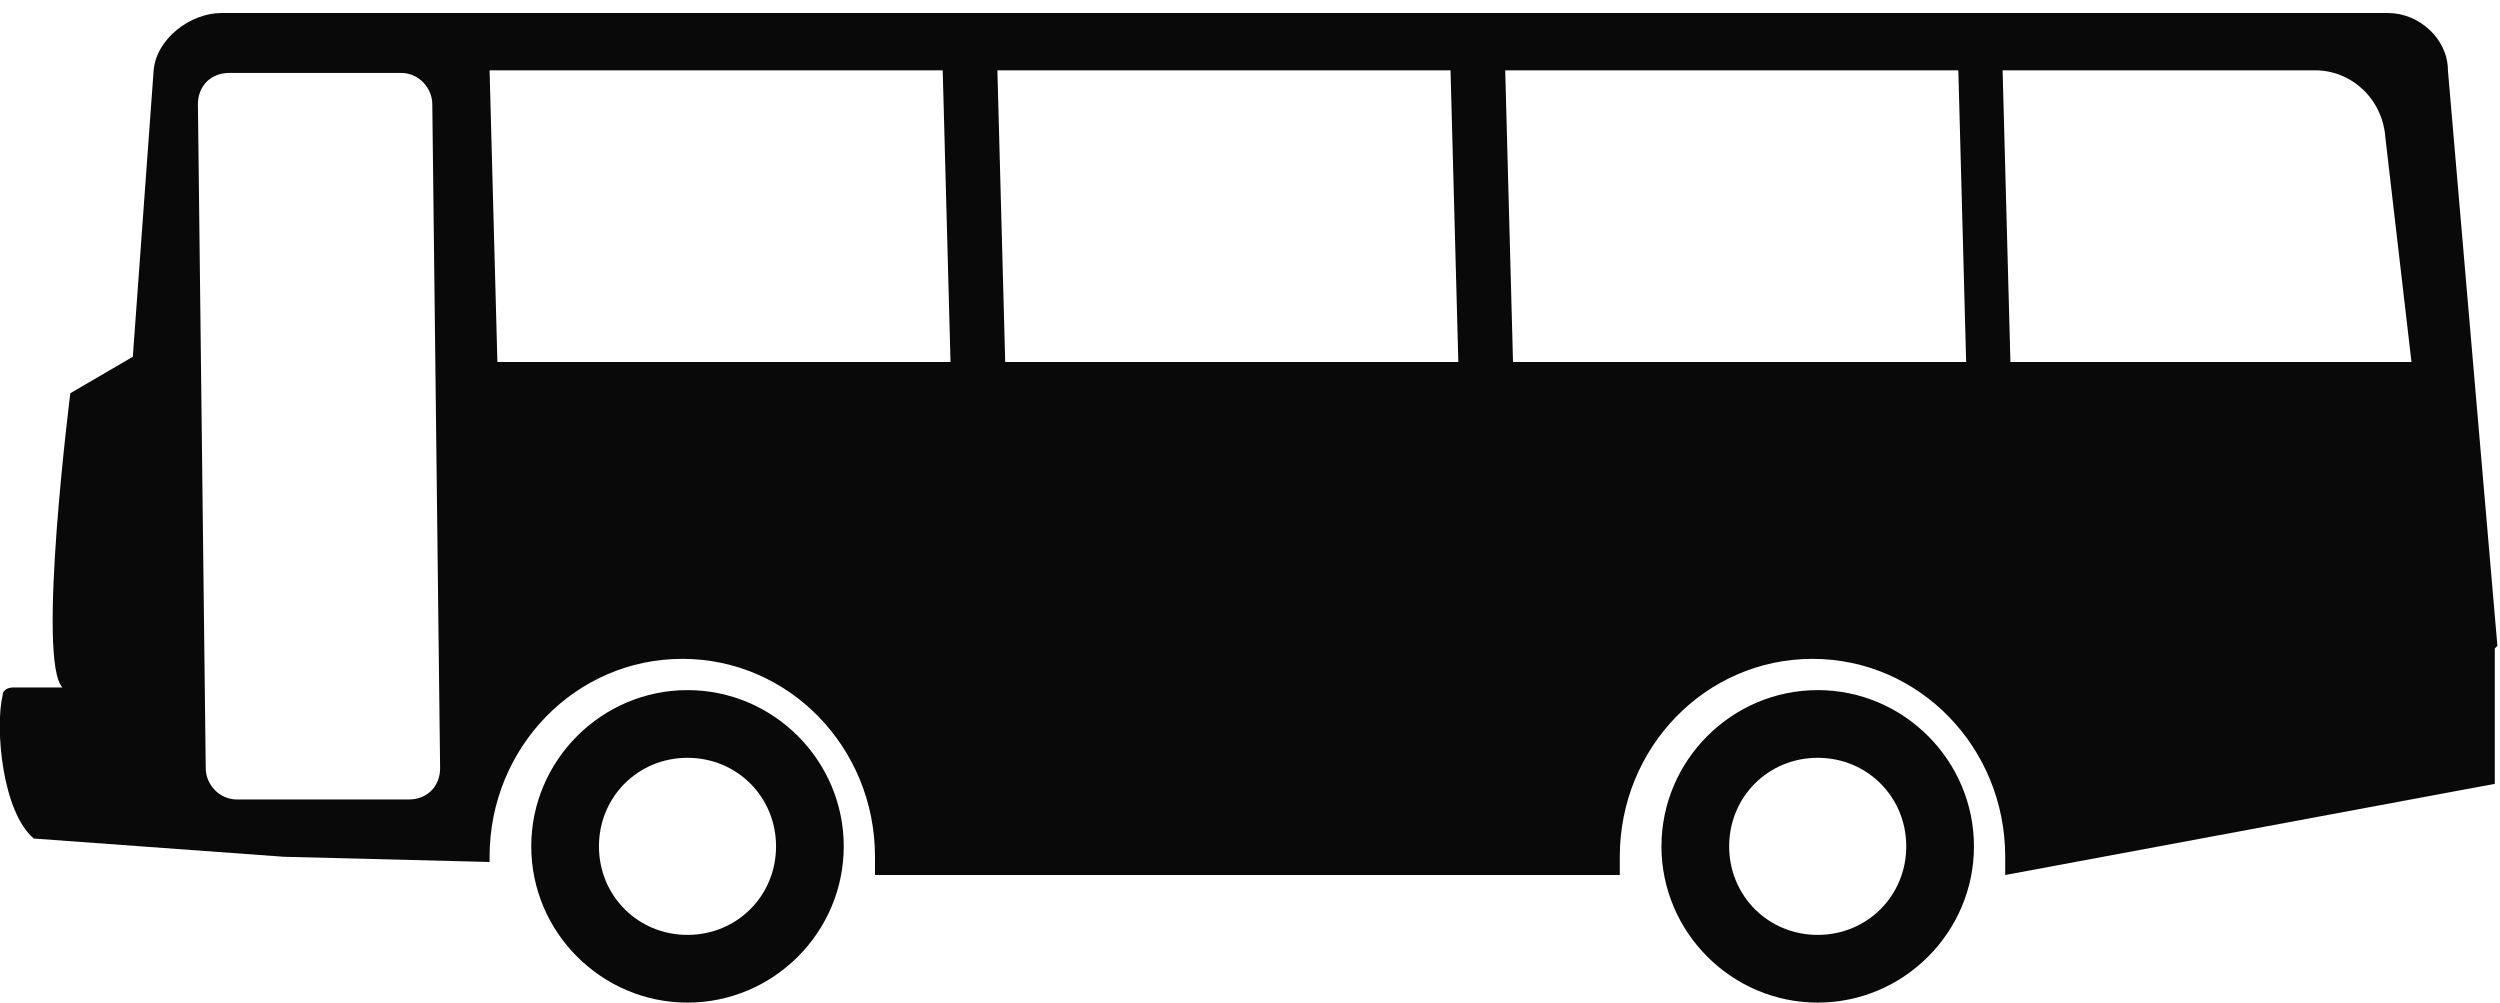 <?xml version="1.0" encoding="UTF-8"?>
<svg id="_Слой_1" data-name="Слой 1" xmlns="http://www.w3.org/2000/svg" version="1.1" viewBox="0 0 96 38.5">
  <defs>
    <style>
      .cls-1 {
        fill: none;
      }

      .cls-1, .cls-2 {
        stroke-width: 0px;
      }

      .cls-2 {
        fill: #090909;
        fill-rule: evenodd;
      }
    </style>
  </defs>
  <path class="cls-1" d="M0-21.5h96v96H0V-21.5Z"/>
  <g>
    <path class="cls-2" d="M26.4,35.9c-1.9,0-3.4-1.5-3.4-3.4s1.5-3.4,3.4-3.4,3.4,1.5,3.4,3.4-1.5,3.4-3.4,3.4M26.4,26.5c-3.3,0-6,2.7-6,6s2.7,6,6,6,6-2.7,6-6-2.7-6-6-6"/>
    <path class="cls-2" d="M69.8,35.9c-1.9,0-3.4-1.5-3.4-3.4s1.5-3.4,3.4-3.4,3.4,1.5,3.4,3.4-1.5,3.4-3.4,3.4M69.8,26.5c-3.3,0-6,2.7-6,6s2.7,6,6,6,6-2.7,6-6-2.7-6-6-6"/>
    <path class="cls-2" d="M77.2,13.9l-.3-11.2h12c1.4,0,2.6,1.1,2.7,2.6l1,8.6h-15.3ZM58.1,13.9l-.3-11.2h17.4l.3,11.2h-17.4ZM38.6,13.9l-.3-11.2h17.4l.3,11.2h-17.4ZM19.1,13.9l-.3-11.2h17.4l.3,11.2h-17.4ZM15.7,30.7h-6.6c-.7,0-1.2-.6-1.2-1.2l-.3-25.5c0-.7.5-1.2,1.2-1.2h6.6c.7,0,1.2.6,1.2,1.2l.3,25.5c0,.7-.5,1.2-1.2,1.2ZM95.9,24.8l-1.9-22.1c0-1.2-1.1-2.2-2.3-2.2H8.5c-1.2,0-2.5,1-2.6,2.2l-.8,11-2.4,1.4s-1.3,10.3-.3,11.3H.5c-.2,0-.4.1-.4.3-.3,1.3,0,4.5,1.2,5.5l9.6.7,7.9.2c0,0,0-.1,0-.2,0-4.2,3.3-7.6,7.4-7.6s7.4,3.4,7.4,7.6,0,.5,0,.7h28.6c0-.2,0-.5,0-.7,0-4.2,3.3-7.6,7.4-7.6s7.4,3.4,7.4,7.6,0,.5,0,.7h0l18.8-3.5c0-.3,0-4.7,0-5.2Z"/>
  </g>
</svg>